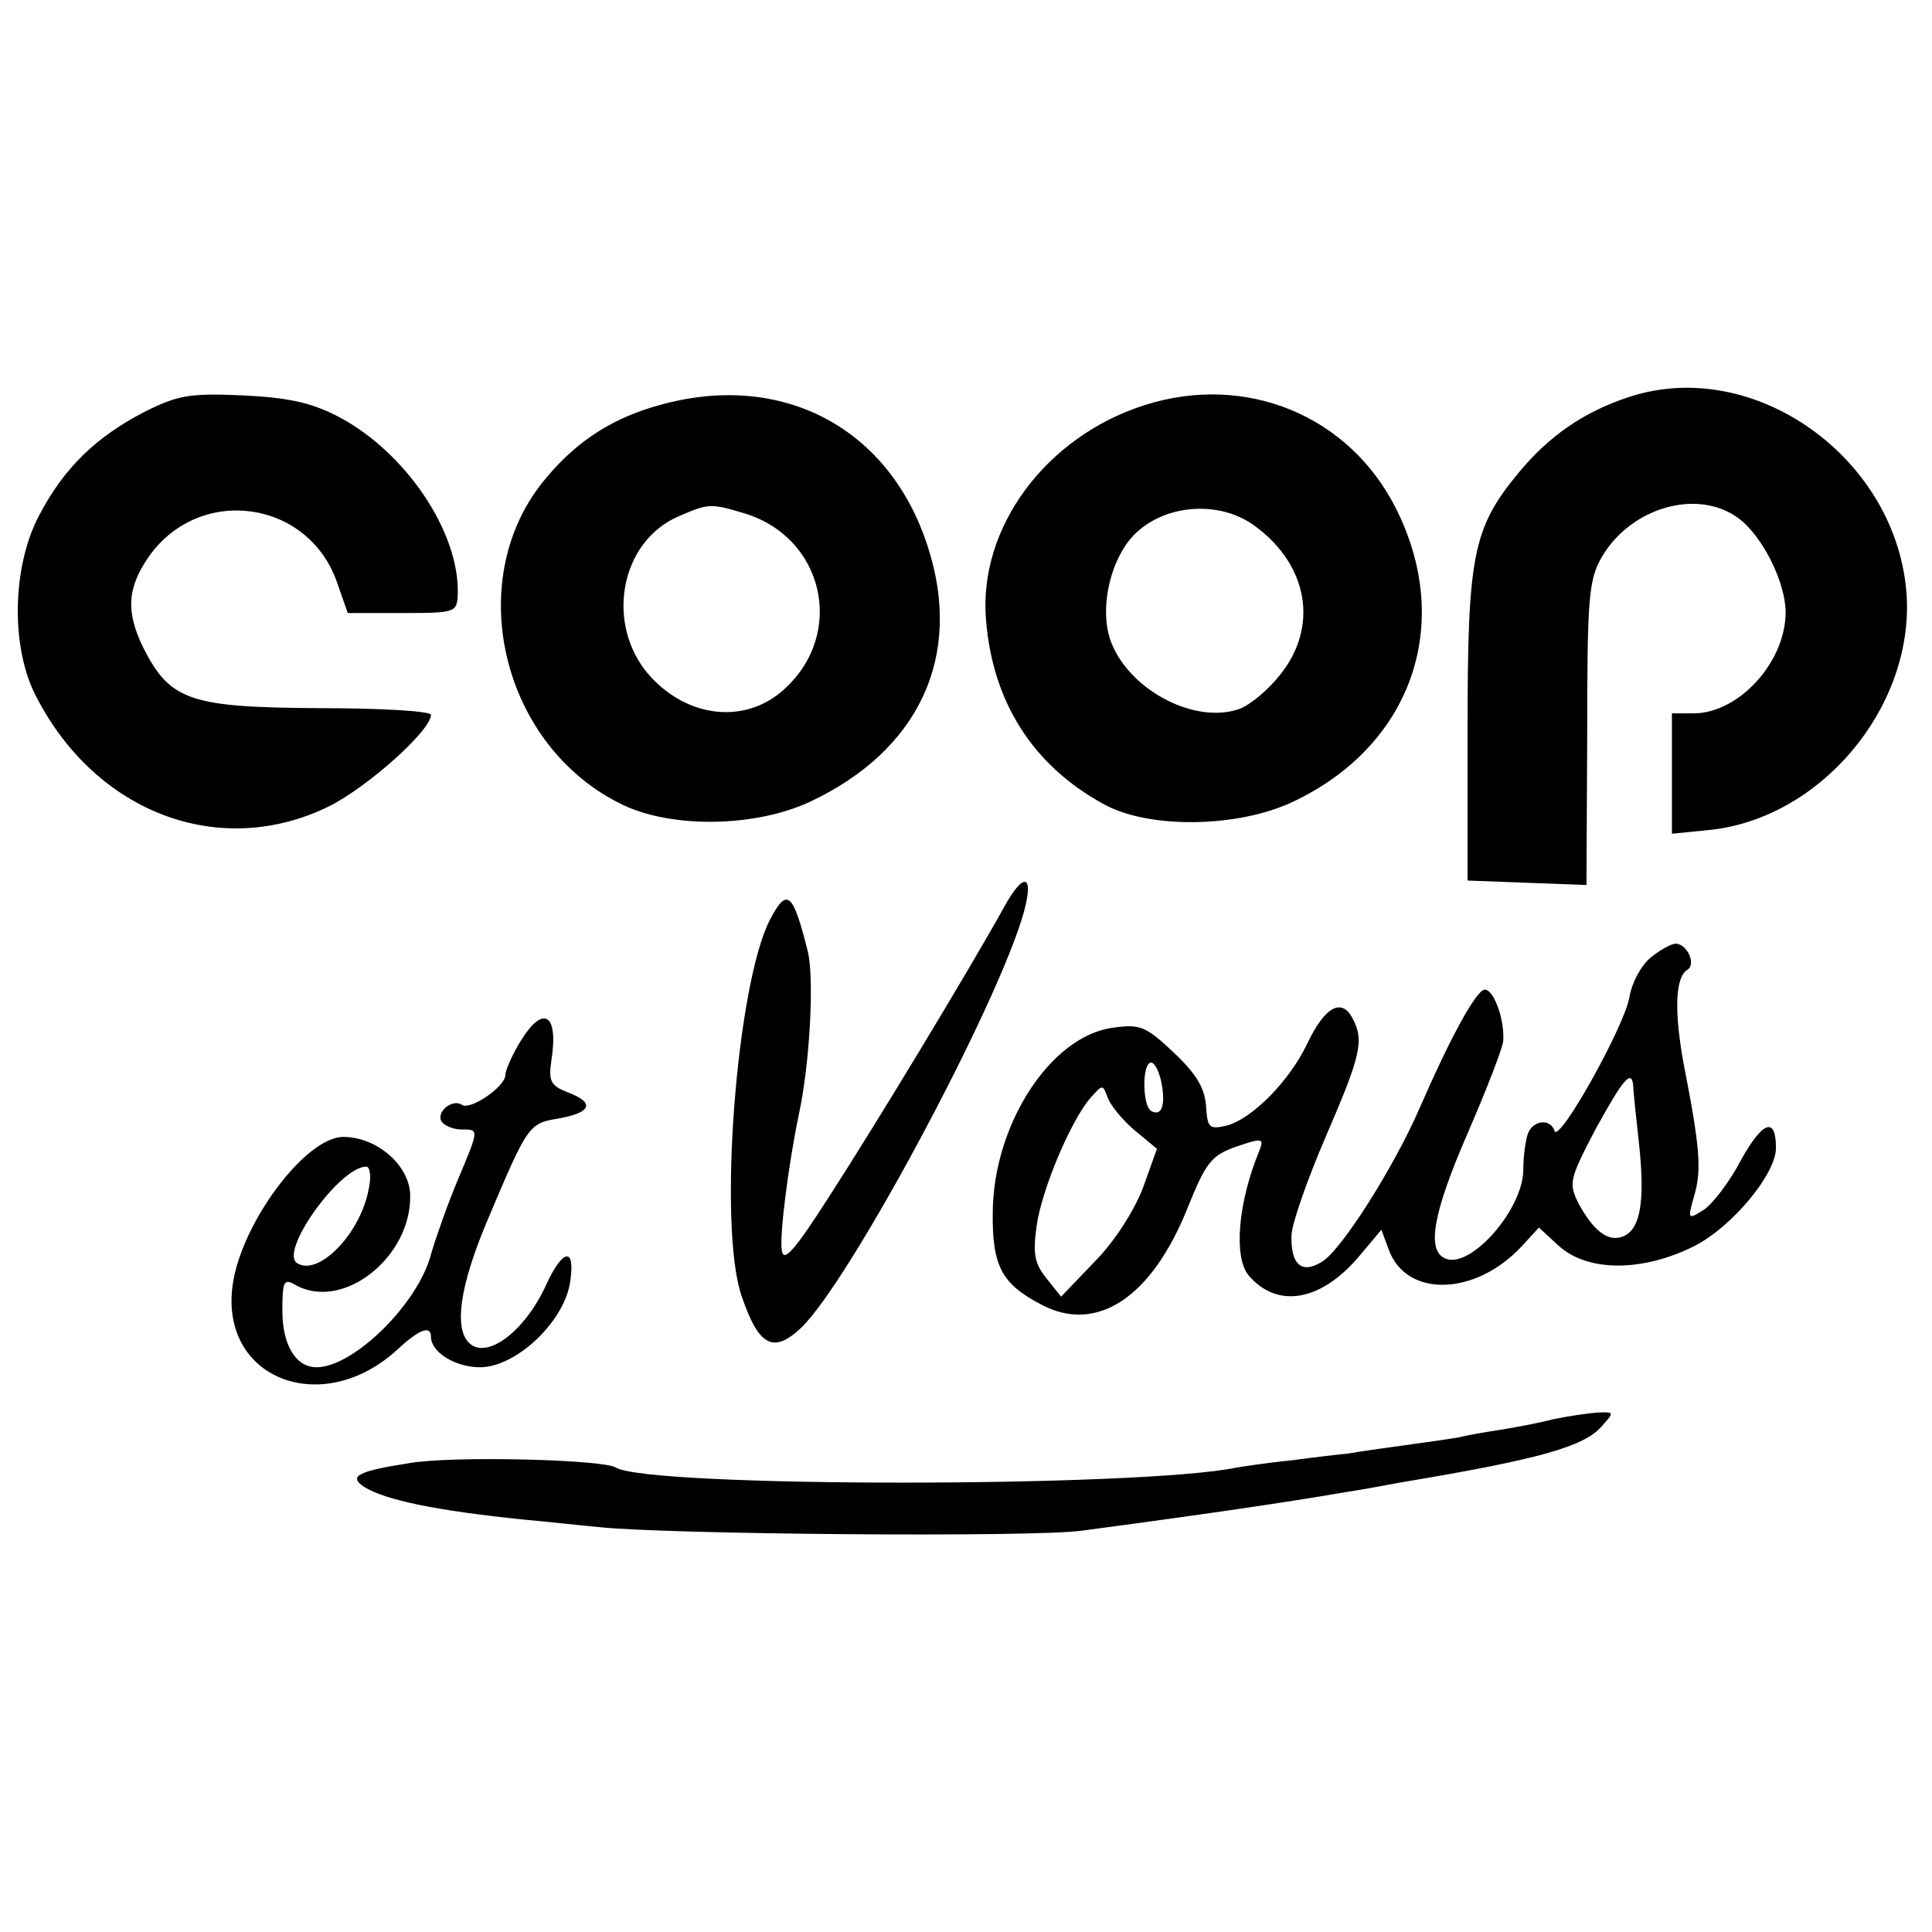 <svg version="1" xmlns="http://www.w3.org/2000/svg" width="346.667" height="346.667" viewBox="0 0 260 260"><path d="M219.3 53.4c-6.1 2-10.8 5.2-15 10.3-6.1 7.4-6.8 11.1-6.8 34.3v20.5l8 .3 8 .3.1-20.4c0-18.4.2-20.7 2-23.8 3.9-6.6 12.8-9.2 18.3-5.2 3.3 2.4 6.4 8.7 6.4 12.7 0 6.7-6.3 13.6-12.4 13.6H225v16.2l5-.5c14.9-1.5 27.4-16.3 26.6-31.4-1.1-18.5-20.4-32.4-37.3-26.9zM19.5 55.4C12.9 58.8 8.6 63 5.3 69.3c-3.7 6.9-3.9 17.9-.4 24.5 8.1 15.7 24.8 21.9 39.4 14.7C49.5 105.9 58 98.3 58 96.2c0-.5-6.7-.9-15-.9-17.4-.1-20.1-1-23.7-8.1-2.4-4.9-2.2-8.1.8-12.4 6.9-9.6 21.5-7.5 25.3 3.7l1.4 4h7.4c7.1 0 7.3-.1 7.4-2.5.3-8.4-7.1-19.3-16.2-24-3.7-1.9-6.8-2.5-12.9-2.8-7-.3-8.6 0-13 2.2zM88.8 54.5c-6.2 1.7-11 4.7-15.2 9.7C62 77.7 67.4 100.6 84 108.4c6.7 3.1 17.7 2.9 25-.5 14.7-6.9 20.6-19.6 15.9-34.2-5.1-16.1-19.6-23.8-36.1-19.2zM99.9 69c10.9 3.1 14 16.1 5.7 23.7-5.2 4.8-13 4-18.2-1.8-6-6.8-4-18 3.9-21.4 3.9-1.7 4.3-1.8 8.6-.5zM154.1 54.5c-13.3 4.2-22.5 16.5-21.4 29 .9 11 6.3 19.5 15.8 24.7 6.1 3.4 18.1 3.2 25.5-.3 15.9-7.5 21.7-23.8 13.9-39.4-6.3-12.6-20.2-18.3-33.8-14zm14.8 16.3c7.2 5.3 8.6 13.6 3.3 20.1-1.6 2-4 4-5.4 4.5-5.9 2.1-14.6-2.4-17.2-8.8-1.5-3.6-.7-9.3 1.8-13.1 3.5-5.4 12.1-6.7 17.5-2.7zM135 122.3c-4.9 8.8-17.5 29.6-23.4 38.7-4.8 7.5-6.2 9-6.4 7.2-.3-2 .9-11.5 2.3-18.2 1.5-6.9 2.1-18.4 1.2-22-2-8-2.8-8.6-5.1-4.2-4.5 8.8-7 41.3-3.8 50.6 2.3 6.8 4.3 7.8 8 4.3 6.6-6.3 26.6-43.7 30-56 1.4-5.2-.1-5.4-2.8-.4zM222.1 128.9c-1.3 1.1-2.5 3.4-2.8 5.2-.6 3.9-9.5 19.8-10.1 18.1-.5-1.7-2.9-1.5-3.6.4-.3.9-.6 3-.6 4.8 0 5.3-7 13.3-10.4 12-2.7-1-1.8-6.1 3-17.1 2.5-5.8 4.6-11.2 4.7-12.2.2-3.1-1.4-7.2-2.6-6.9-1.2.4-4.5 6.4-8.6 15.8-3.4 7.9-10.6 19.3-13.2 20.8-2.7 1.7-4.2.4-4.1-3.5 0-1.5 2.1-7.5 4.6-13.3 4.8-11.1 5.2-13 3.6-16-1.5-2.8-3.8-1.4-6.1 3.5-2.4 5-7.4 10.1-10.9 11-2.3.5-2.5.3-2.7-2.7-.2-2.4-1.3-4.3-4.4-7.2-3.7-3.5-4.5-3.8-8.1-3.3-8.4 1.1-16.1 13-16.2 24.8-.1 7.3 1.2 9.7 6.6 12.5 7.4 3.9 14.8-1 19.6-13 2.5-6.2 3.2-7.1 6.6-8.3 3.5-1.2 3.7-1.1 3.1.5-2.9 7-3.5 14.3-1.5 16.8 3.8 4.5 9.6 3.6 14.7-2.3l3.2-3.8 1 2.7c2.4 6.5 11.7 6.2 17.9-.5l2.3-2.5 2.6 2.4c3.9 3.6 11.3 3.6 18.3.1 5.1-2.6 11-9.7 11-13.2 0-4.3-1.8-3.6-4.7 1.6-1.5 2.9-3.8 5.9-5 6.7-2.2 1.4-2.2 1.3-1.3-1.9 1-3.4.8-6.4-1.4-17.6-1.3-7.1-1.2-11.8.5-12.8 1.2-.8-.1-3.5-1.6-3.5-.6 0-2.2.9-3.4 1.9zm-65.8 16.8c.6 3.1 0 4.6-1.4 3.8-1.2-.8-1.2-6.5 0-6.5.5 0 1.1 1.2 1.4 2.7zm63.5.5c0 .7.4 4.3.8 8 .8 7.7.1 11.3-2.2 12.2-2 .8-4-.8-6-4.5-1.3-2.7-1.2-3.2 2.3-9.9 3.8-6.9 4.9-8.2 5.1-5.8zm-67 6l2.9 2.4-1.9 5.3c-1.2 3.1-3.9 7.3-6.5 9.9l-4.5 4.7-2-2.5c-1.6-2-1.8-3.3-1.3-7 .7-5 4.7-14.4 7.3-17.3 1.6-1.8 1.6-1.8 2.3.1.4 1 2 3 3.7 4.4zM70 140.2c-1.1 1.8-2 3.9-2 4.5 0 1.5-4.6 4.7-5.8 4-1.3-.9-3.5.9-2.8 2.2.4.6 1.6 1.1 2.7 1.1 2.4 0 2.4-.1-.5 6.8-1.3 3.1-2.9 7.6-3.6 10-1.7 6.6-10.4 15.2-15.4 15.2-2.8 0-4.6-3-4.6-7.6 0-4.1.2-4.4 1.9-3.4 6.4 3.4 15.5-3.9 15.3-12.2-.1-4-4.5-7.8-9-7.8-5.1 0-13.8 11.7-14.9 20-1.7 12.6 12.1 17.9 22.2 8.6 2.9-2.7 4.5-3.3 4.5-1.7 0 2.1 3.3 4.1 6.6 4.1 4.8 0 11.2-6 12.1-11.3.8-4.9-.9-4.8-3.2.2-2.8 6.2-8 10.2-10.4 7.8-2-2-1.2-7.6 2.3-16 5.7-13.5 5.7-13.5 9.9-14.2 4.3-.8 4.8-2.1 1.1-3.5-2.3-.9-2.6-1.5-2.2-4.3 1-6.3-1.1-7.6-4.2-2.5zm-20.4 19.9c-1.1 5.9-6.7 11.7-9.6 9.9-2.5-1.5 5.7-13 9.3-13 .5 0 .7 1.4.3 3.1zM209 191c-1.9.5-5.1 1.1-7 1.4-1.9.3-4.4.7-5.5 1-1.1.2-4.5.7-7.5 1.1-3 .4-6.4.9-7.5 1.1-1.1.1-4.5.5-7.5.9-3 .3-6.4.8-7.6 1-13 2.7-79.1 2.7-83.5 0-1.7-1.1-22.1-1.6-27.8-.6-7.1 1.1-8.2 1.8-6.1 3.2 2.9 1.8 9.8 3.2 21.5 4.4 3.3.3 7.8.8 10 1 9.1 1 58.5 1.4 65 .5 16.6-2.2 28.1-3.9 35-5.1 3.3-.5 6.9-1.2 8-1.4 18.6-3.1 24.6-4.8 27-7.5 1.8-2 1.8-2-.6-1.9-1.3.1-4 .5-5.9.9z"/></svg>